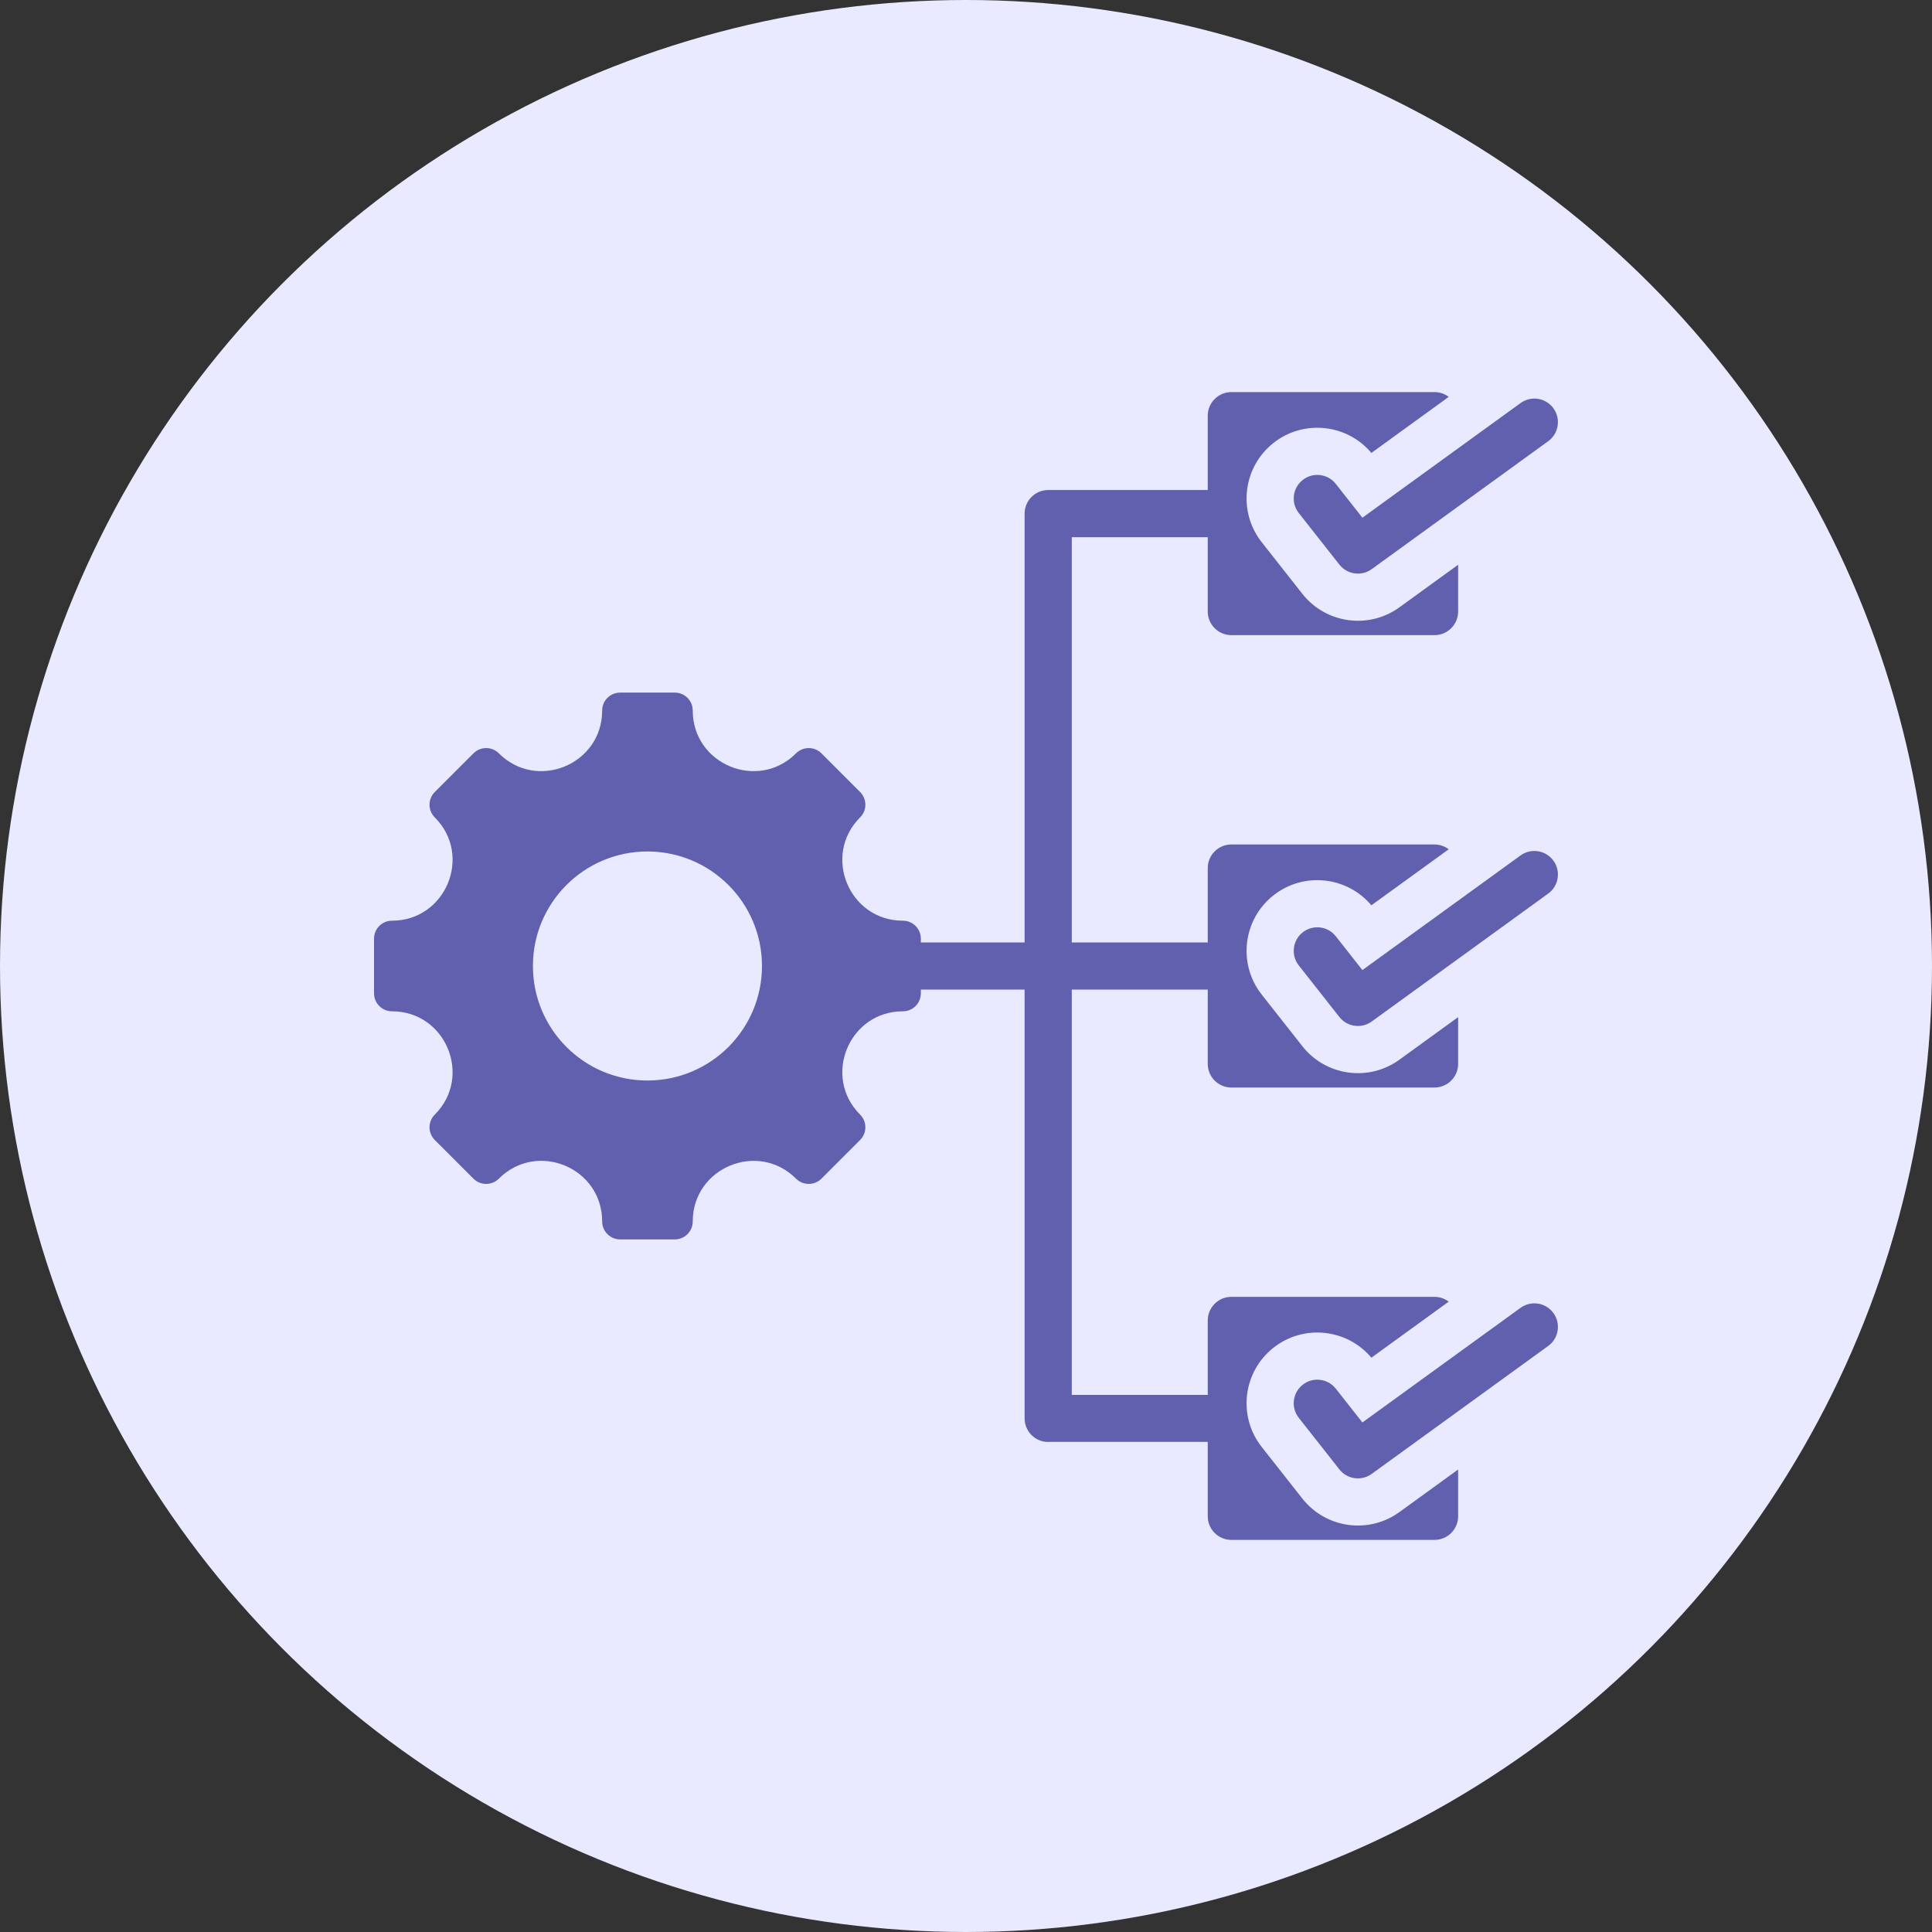 <svg width="80" height="80" viewBox="0 0 80 80" fill="none" xmlns="http://www.w3.org/2000/svg">
<rect x="0" y="0" width="80" height="80" fill="#333333" stroke="none"/>
<circle cx="40" cy="40" r="40" fill="#E9E9FF"/>
<path fill-rule="evenodd" clip-rule="evenodd" d="M37.387 41.876C35.157 41.876 34.039 44.577 35.615 46.153C35.906 46.443 35.906 46.914 35.615 47.205L34.014 48.806C33.724 49.096 33.253 49.096 32.962 48.806C31.386 47.23 28.685 48.348 28.685 50.578C28.685 50.988 28.352 51.321 27.942 51.321H25.677C25.267 51.321 24.934 50.988 24.934 50.578C24.934 48.345 22.235 47.228 20.656 48.806C20.366 49.096 19.895 49.096 19.605 48.806L18.004 47.205C17.713 46.914 17.713 46.444 18.004 46.153C19.58 44.577 18.461 41.876 16.232 41.876C15.821 41.876 15.488 41.543 15.488 41.132V38.868C15.488 38.457 15.821 38.124 16.232 38.124C18.461 38.124 19.58 35.423 18.004 33.847C17.713 33.557 17.713 33.086 18.004 32.795L19.605 31.194C19.895 30.904 20.366 30.904 20.656 31.194C22.233 32.771 24.934 31.652 24.934 29.423C24.934 29.012 25.267 28.679 25.677 28.679H27.942C28.352 28.679 28.685 29.012 28.685 29.423C28.685 31.652 31.386 32.771 32.962 31.194C33.253 30.904 33.724 30.904 34.014 31.194L35.615 32.795C35.906 33.086 35.906 33.557 35.615 33.847C34.039 35.423 35.157 38.124 37.387 38.124C37.798 38.124 38.13 38.457 38.13 38.868V39.024H42.427V21.268C42.427 20.729 42.864 20.291 43.403 20.291H50.01V17.212C50.01 16.675 50.449 16.236 50.987 16.236H59.401C59.622 16.236 59.825 16.31 59.989 16.433L56.787 18.755C55.775 17.552 53.981 17.36 52.736 18.338C51.465 19.337 51.245 21.182 52.245 22.452L53.927 24.588C54.906 25.831 56.696 26.071 57.967 25.133L60.378 23.385V25.323C60.378 25.861 59.939 26.3 59.401 26.3H50.987C50.449 26.3 50.01 25.861 50.01 25.323V22.244H44.38V39.024H50.01V35.945C50.01 35.407 50.449 34.968 50.987 34.968H59.401C59.622 34.968 59.825 35.042 59.989 35.166L56.786 37.487C55.775 36.285 53.981 36.092 52.736 37.071C51.465 38.069 51.245 39.914 52.245 41.184L53.927 43.32C54.906 44.563 56.696 44.804 57.967 43.865L60.378 42.117V44.056C60.378 44.593 59.939 45.032 59.401 45.032H50.986C50.449 45.032 50.01 44.593 50.01 44.056V40.977H44.38V57.76L50.01 57.76V54.677C50.01 54.139 50.449 53.7 50.986 53.7H59.401C59.622 53.7 59.825 53.774 59.989 53.898L56.786 56.219C55.775 55.017 53.981 54.824 52.736 55.803C51.465 56.801 51.244 58.646 52.245 59.916L53.927 62.052C54.906 63.295 56.696 63.536 57.967 62.597L60.378 60.849V62.788C60.378 63.325 59.939 63.764 59.401 63.764H50.986C50.449 63.764 50.01 63.325 50.01 62.788V59.705L43.489 59.705C43.461 59.708 43.432 59.709 43.403 59.709C42.864 59.709 42.427 59.272 42.427 58.732V40.977H38.13V41.132C38.13 41.543 37.798 41.876 37.387 41.876ZM53.779 21.243L55.461 23.379C55.789 23.796 56.389 23.874 56.812 23.558L64.107 18.27C64.543 17.953 64.641 17.344 64.325 16.908C64.009 16.471 63.399 16.374 62.963 16.69L56.414 21.437L55.313 20.038C54.98 19.614 54.367 19.541 53.943 19.874C53.52 20.207 53.446 20.82 53.779 21.243ZM53.779 58.708L55.461 60.844C55.789 61.261 56.389 61.338 56.812 61.022L64.107 55.734C64.543 55.418 64.641 54.808 64.325 54.372C64.009 53.936 63.399 53.838 62.963 54.154L56.414 58.901L55.313 57.502C54.98 57.079 54.367 57.005 53.943 57.338C53.52 57.671 53.446 58.284 53.779 58.708ZM53.779 39.975L55.461 42.112C55.789 42.529 56.389 42.606 56.812 42.29L64.107 37.002C64.543 36.686 64.641 36.076 64.325 35.64C64.009 35.204 63.399 35.106 62.963 35.422L56.414 40.169L55.313 38.77C54.98 38.346 54.367 38.273 53.943 38.606C53.52 38.939 53.446 39.552 53.779 39.975ZM26.809 35.258C24.19 35.258 22.067 37.381 22.067 40C22.067 42.619 24.19 44.742 26.809 44.742C29.428 44.742 31.552 42.619 31.552 40C31.552 37.381 29.428 35.258 26.809 35.258Z" fill="#6060AF"/>
</svg>
